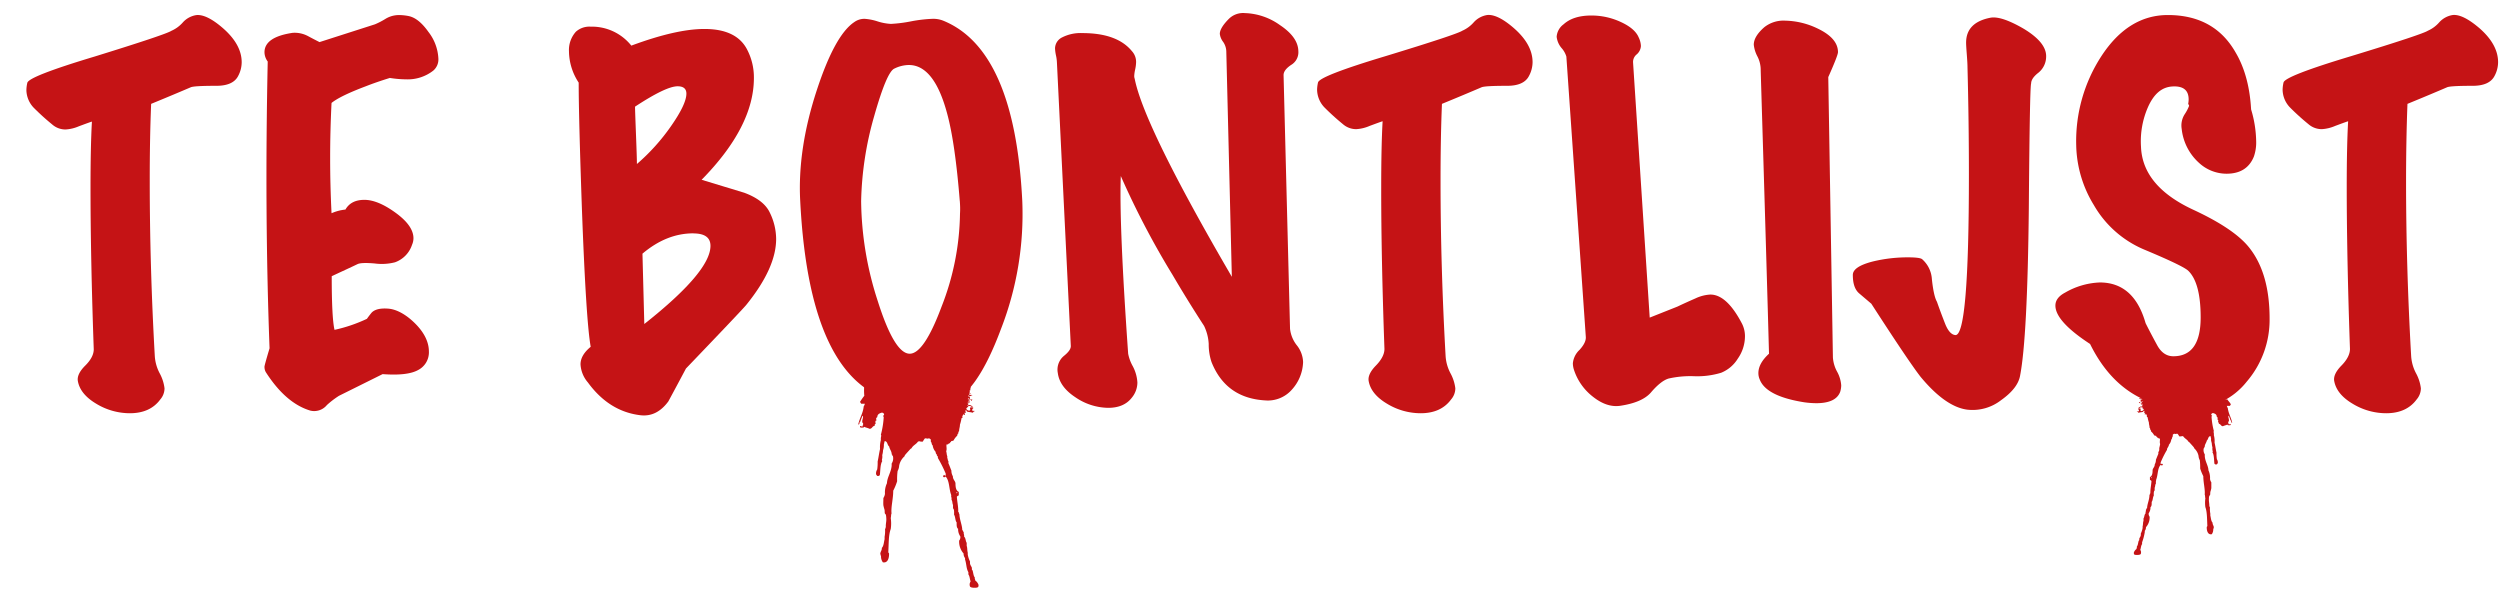<svg xmlns="http://www.w3.org/2000/svg" xmlns:xlink="http://www.w3.org/1999/xlink" width="680" height="163" viewBox="0 0 680 163"><defs><clipPath id="a"><rect x="-463" y="-44.58" width="1606" height="301.16" fill="none"/></clipPath></defs><g style="isolation:isolate"><g style="isolation:isolate"><path d="M64.76,20.7q-1.38,2.64-5.91,2.64c-4,0-6.25.13-6.92.38q-4.66,2-10.82,4.53-.39,9.57-.38,21,0,23.28,1.38,47.69a11.54,11.54,0,0,0,1.32,4.59,11.48,11.48,0,0,1,1.32,4.09,4.63,4.63,0,0,1-1.13,3q-2.76,3.78-8.3,3.78a17.62,17.62,0,0,1-9.13-2.58q-4.34-2.58-5-6.11c-.25-1.25.4-2.68,2-4.27S25.5,96.37,25.5,95q-.88-25-.88-43.8,0-11.32.38-18.12c-.09,0-1.26.42-3.53,1.26a10.61,10.61,0,0,1-3.65.88,5.48,5.48,0,0,1-3.64-1.38,64.27,64.27,0,0,1-5-4.53,7.11,7.11,0,0,1-2-4.78,9.32,9.32,0,0,1,.25-2q.38-1.76,18.37-7.17Q45.13,9.38,46.64,8.37A8.91,8.91,0,0,0,49.73,6.1a6.2,6.2,0,0,1,3.71-2c1.84-.17,4.28,1,7.3,3.65q5,4.41,5,9.19A8,8,0,0,1,64.76,20.7Z" fill="#c51315"/><path d="M117.87,19.19a11.25,11.25,0,0,1-7.43,2.39,29,29,0,0,1-4.4-.38c-2.44.76-4.62,1.51-6.55,2.27q-7,2.64-9.31,4.53a298,298,0,0,0,0,30,12.45,12.45,0,0,1,3.78-1q1.5-2.64,5.16-2.64t8.49,3.52q4.85,3.52,4.85,6.93a4.5,4.5,0,0,1-.38,1.76,7.56,7.56,0,0,1-4.66,4.78,14.51,14.51,0,0,1-5.53.31c-2.44-.21-4-.14-4.66.19-1.93.93-4.28,2-7,3.27q0,11.32.76,14.6a41.11,41.11,0,0,0,8.81-3c.42-.59.83-1.13,1.25-1.64.84-.92,2.35-1.29,4.54-1.13s4.78,1.51,7.29,4,3.78,5.08,3.78,7.68a5.4,5.4,0,0,1-2.9,5c-1.93,1.09-5.15,1.47-9.69,1.13L92.2,107.66a23.8,23.8,0,0,0-3.28,2.51,4.47,4.47,0,0,1-4.53,1.51q-6.66-2-12.08-10.44a2.89,2.89,0,0,1-.37-1.51q0-.37,1.38-5-1.38-36.61-.5-78a4.3,4.3,0,0,1-.88-2.51q0-4.15,7.67-5.29a7.71,7.71,0,0,1,4.15.88c1.09.59,2.14,1.13,3.15,1.64L102,6.61a20.4,20.4,0,0,0,2.9-1.51,7,7,0,0,1,3.77-1,13.39,13.39,0,0,1,2.39.25c1.85.34,3.67,1.78,5.48,4.34a12.76,12.76,0,0,1,2.7,7.24A4,4,0,0,1,117.87,19.19Z" fill="#c51315"/><path d="M211.11,65q0,7.92-8.18,18-1.63,1.89-16.35,17.24-2.4,4.53-4.79,8.94-3.14,4.27-7.55,3.77-8.55-1-14.34-8.93a8.28,8.28,0,0,1-2-4.91c0-1.68.93-3.27,2.77-4.78q-1.26-6.93-2.39-37.5-.88-25.17-.88-34.36a15.75,15.75,0,0,1-2.64-8.55,7.44,7.44,0,0,1,1.88-5.29,5.49,5.49,0,0,1,4-1.38,13.74,13.74,0,0,1,11.08,5.16q12.2-4.53,19.88-4.53c5.79,0,9.64,1.84,11.58,5.53a16.35,16.35,0,0,1,1.88,7.8q0,13.22-14.22,27.69l11.58,3.52q5.41,2,7,5.48A16.42,16.42,0,0,1,211.11,65Zm-26.8-41.53q-3.15,0-11.58,5.54c0,.75.09,3.2.25,7.36s.26,6.9.26,8.24a55.16,55.16,0,0,0,9.25-10.26q4.2-6,4.21-8.87C186.7,24.14,185.9,23.47,184.31,23.47Zm4.28,40q-7.31,0-13.84,5.53l.5,19.13q18-14.22,18-21.27Q193.24,63.49,188.59,63.49Z" fill="#c51315"/><path d="M278.06,54.68a86.22,86.22,0,0,1-5.79,34.79q-6.67,17.94-14.22,20.2a14.54,14.54,0,0,1-5.91.75l-5.92-.75q-25.92-3-28.56-55-.76-14.1,4.53-30.2Q227.1,9.5,232.38,6a4.7,4.7,0,0,1,2.77-.88,14.32,14.32,0,0,1,3.52.69,14.37,14.37,0,0,0,3.65.69,38.11,38.11,0,0,0,5.47-.69,38.18,38.18,0,0,1,5.86-.69,7.24,7.24,0,0,1,2.89.5Q276,13.52,278.06,54.68Zm-17,0q-1.26-15.74-3.4-23.66-3.53-13.33-10.44-13.34a9.15,9.15,0,0,0-4,1q-2.07,1-5.47,13a90,90,0,0,0-3.52,23,90.08,90.08,0,0,0,4.53,27.24q4.53,14.28,8.68,14.29,3.9,0,8.68-12.84a71.59,71.59,0,0,0,5-25.29C261.2,56.9,261.15,55.77,261.07,54.68Z" fill="#c51315"/><path d="M354.44,98.47a11.68,11.68,0,0,1-3.14,7.61,8.67,8.67,0,0,1-7.18,2.83q-10.69-.63-14.59-10.44a15.16,15.16,0,0,1-.76-4.91,12.8,12.8,0,0,0-1.26-4.91q-4.65-7.17-8.55-13.84a226.39,226.39,0,0,1-14.1-26.93q-.5,12.84,2,48.33a11.28,11.28,0,0,0,1.25,3.39,10.76,10.76,0,0,1,1.26,4.41,6.48,6.48,0,0,1-1.51,4.15c-1.42,1.84-3.56,2.77-6.42,2.77a16.13,16.13,0,0,1-8.87-2.83c-2.89-1.89-4.51-4.09-4.84-6.61a4.83,4.83,0,0,1,1.63-4.66c1.35-1.09,2-2,1.89-2.89l-3.77-77a10.61,10.61,0,0,0-.26-1.89,11.38,11.38,0,0,1-.25-1.89,3.39,3.39,0,0,1,1.95-3A11.05,11.05,0,0,1,294.42,9q9.43,0,13.46,4.91a4.33,4.33,0,0,1,1.14,3,10.79,10.79,0,0,1-.26,2,10.38,10.38,0,0,0-.25,1.76,2.29,2.29,0,0,0,.13.76q2.5,12.83,26.42,53.86l-1.51-61.41a4.76,4.76,0,0,0-.88-2.52,4.52,4.52,0,0,1-.88-2.14q0-1.63,2.52-4.15a5.52,5.52,0,0,1,4.28-1.51,17.26,17.26,0,0,1,9.56,3.27q4.91,3.27,5,7.05a4,4,0,0,1-1.95,3.77c-1.38.92-2.07,1.85-2.07,2.77l1.76,69a8.77,8.77,0,0,0,1.82,4.47A7.71,7.71,0,0,1,354.44,98.47Z" fill="#c51315"/></g><g style="isolation:isolate"><path d="M415.86,20.7q-1.38,2.64-5.91,2.64c-3.95,0-6.25.13-6.92.38q-4.66,2-10.82,4.53-.39,9.57-.38,21,0,23.28,1.38,47.69a11.54,11.54,0,0,0,1.32,4.59,11.48,11.48,0,0,1,1.32,4.09,4.63,4.63,0,0,1-1.13,3q-2.76,3.78-8.3,3.78a17.62,17.62,0,0,1-9.13-2.58q-4.34-2.58-5-6.11c-.25-1.25.4-2.68,1.95-4.27s2.33-3.11,2.33-4.53q-.89-25-.88-43.8,0-11.32.38-18.12c-.09,0-1.26.42-3.53,1.26a10.61,10.61,0,0,1-3.65.88,5.48,5.48,0,0,1-3.64-1.38,64.27,64.27,0,0,1-5-4.53,7.11,7.11,0,0,1-2-4.78,9.32,9.32,0,0,1,.25-2q.38-1.76,18.37-7.17,19.38-5.91,20.89-6.92a8.91,8.91,0,0,0,3.09-2.27,6.2,6.2,0,0,1,3.71-2c1.84-.17,4.28,1,7.3,3.65q5,4.41,5,9.19A8,8,0,0,1,415.86,20.7Z" fill="#c51315"/></g><g style="isolation:isolate"><path d="M473.88,88.15a7.55,7.55,0,0,1,.75,3.4,10.65,10.65,0,0,1-1.95,6,9.5,9.5,0,0,1-4.53,3.84,22.38,22.38,0,0,1-7.36.94,27,27,0,0,0-6.92.63q-2.14.63-4.91,3.9c-1.6,1.76-4.36,2.94-8.31,3.52q-3.64.51-7.42-2.51a15.18,15.18,0,0,1-5.16-7.43,5.83,5.83,0,0,1-.25-1.63,5.73,5.73,0,0,1,1.82-3.65c1.22-1.34,1.78-2.52,1.7-3.53l-5.29-76.25a6.22,6.22,0,0,0-1.32-2.33A5.69,5.69,0,0,1,423.41,10a4.58,4.58,0,0,1,1.89-3.39c1.76-1.6,4.28-2.39,7.55-2.39a18.86,18.86,0,0,1,8,1.76c2.56,1.17,4.17,2.56,4.85,4.15a6,6,0,0,1,.63,2.39,3.26,3.26,0,0,1-1.14,2.27,2.64,2.64,0,0,0-1,2.14l4.53,69.46,7.55-3c1.59-.76,3.21-1.49,4.84-2.2a10.81,10.81,0,0,1,4.09-1.07Q469.72,80.1,473.88,88.15Z" fill="#c51315"/><path d="M500.55,106.52q-1.12,3.15-6.54,3.15a24.32,24.32,0,0,1-3.27-.25q-10.32-1.64-12.08-6.17a4.26,4.26,0,0,1-.38-1.76q0-2.64,2.89-5.28-.5-18.88-2.26-77a8,8,0,0,0-.88-3.84,8.78,8.78,0,0,1-1-3.21q0-2.27,2.89-4.78a8.37,8.37,0,0,1,5.67-1.76,21.11,21.11,0,0,1,8.81,2.14q5.53,2.64,5.53,6.42,0,.88-2.64,6.79l1.26,76.26a9.35,9.35,0,0,0,1.13,3.84,9.1,9.1,0,0,1,1.13,3.71A6.24,6.24,0,0,1,500.55,106.52Z" fill="#c51315"/><path d="M556.55,15.42a5.65,5.65,0,0,1-2.08,4.34c-1.3,1-2,2-2,2.95q-.37.63-.63,33.86-.37,35.36-2.39,45.68-.63,3.39-5.16,6.6a12.63,12.63,0,0,1-9.18,2.58q-5.92-.75-12.71-8.93Q519.17,98.35,509,82.61l-3.33-2.83c-1.14-1-1.7-2.62-1.7-5,0-1.51,1.8-2.72,5.41-3.65A40.1,40.1,0,0,1,519.05,70c2.1,0,3.35.17,3.77.5a7.85,7.85,0,0,1,2.65,5.41c.33,3.11.79,5.16,1.38,6.17.67,1.93,1.41,3.9,2.2,5.92s1.74,3.06,2.83,3.14q3.66.14,3.66-43.67,0-14.34-.38-29.06c0-.84-.07-2-.19-3.59s-.19-2.62-.19-3.21q0-5.53,6.67-6.8,2.89-.5,8.81,2.9Q556.68,11.52,556.55,15.42Z" fill="#c51315"/><path d="M617.33,86.64a25.81,25.81,0,0,1-6.23,17.18,19.4,19.4,0,0,1-15.41,7.36q-18.51,0-27.19-17.62-9.43-6.16-9.43-10.44c0-1.43.88-2.6,2.64-3.53a20.28,20.28,0,0,1,9.44-2.76q9.3,0,12.45,11.07c1,2,2.06,4,3.15,6s2.56,3,4.4,3q7.43,0,7.43-10.57,0-9.44-3.4-12.71-1.51-1.38-12.08-5.79a28.56,28.56,0,0,1-13.59-12.08,32.2,32.2,0,0,1-4.78-16.23,42.33,42.33,0,0,1,6.79-24.16Q578.83,4.1,589.64,4.09q12.58,0,18.38,10.07,3.76,6.29,4.28,15.6a31.59,31.59,0,0,1,1.38,8.68,11.71,11.71,0,0,1-.63,4.16q-1.89,4.65-7.42,4.65a11.05,11.05,0,0,1-7.55-3,14.47,14.47,0,0,1-4.66-9.18,5.66,5.66,0,0,1,.82-4,11.68,11.68,0,0,0,1.19-2.27.73.73,0,0,0-.25-.5,6.74,6.74,0,0,0,.13-1.26c0-2.51-1.47-3.69-4.41-3.52s-5.07,2.06-6.67,5.66a23.09,23.09,0,0,0-1.88,10.7q.38,10.7,14.09,17.11,10.81,5,15,9.94Q617.33,73.93,617.33,86.64Z" fill="#c51315"/><path d="M678.49,20.7q-1.4,2.64-5.92,2.64-5.91,0-6.92.38-4.65,2-10.82,4.53-.37,9.57-.38,21,0,23.28,1.39,47.69a11.54,11.54,0,0,0,1.32,4.59,11.48,11.48,0,0,1,1.32,4.09,4.69,4.69,0,0,1-1.13,3q-2.77,3.78-8.31,3.78a17.56,17.56,0,0,1-9.12-2.58c-2.9-1.72-4.55-3.76-5-6.11-.26-1.25.39-2.68,1.95-4.27s2.32-3.11,2.32-4.53q-.87-25-.88-43.8,0-11.32.38-18.12c-.08,0-1.26.42-3.52,1.26a10.66,10.66,0,0,1-3.65.88,5.53,5.53,0,0,1-3.65-1.38,63.4,63.4,0,0,1-5-4.53,7.08,7.08,0,0,1-2-4.78,9.32,9.32,0,0,1,.25-2q.39-1.76,18.38-7.17,19.37-5.91,20.89-6.92a8.8,8.8,0,0,0,3.08-2.27,6.23,6.23,0,0,1,3.71-2q2.77-.25,7.3,3.65,5,4.41,5,9.19A8,8,0,0,1,678.49,20.7Z" fill="#c51315"/></g></g><g clip-path="url(#a)"><path d="M260.47,134.09c0-.11-.2-.07-.2-.21s-.1,0-.11.1v.21a.5.5,0,0,1,.31-.1m2.8-25.47c.23,0,.33-.09.32-.31-.1.11-.38,0-.32.31M264,104c.16.3-.18.35-.11.82.12,0,.29,0,.31.11-.64-.06-.09.46-.11.72-.54-.07.12.49-.21.51-.21-.3,0,.69-.22.72.17,0,.36,0,.31.21s-.34-.31-.41,0c.4.15-.11.29.1.41.17-.14,1-.14.72.11-.09-.25-.31.24-.62.1-.26.14-.32-.41-.41-.1s.23.13.41.31c0,.19.11.23.1.41s-.18.09-.21.21a2.06,2.06,0,0,0,.82.11c0,.17-.32.56-.41.3.08,0,.12-.08.1-.2-.44,0-.52-.25-.72.1,0,.21.46,0,.41.31-.18.09-.51,0-.62.2s.84,0,.51.21-.6-.13-.62.1c.38,0,.3.19.1.31.15,0,.17.17.31.21.41-.16.75.26,1.13.42-.46.15-.46-.06-.82-.22-.42.17-.75-.27-.83-.11a1,1,0,0,1,.42.42c-.39,0-.47.3-.63.51.22.29.92.81,1.13.22a.68.68,0,0,1,0-.62c.31,0,.8-.11.82.21a.62.62,0,0,0-.31.62c.08.22.66,0,.72.21-.39,0-.37.32-.62.41-.64-.21-.92-.13-1.55-.32,0-.27-.14-.34-.41-.32,0,.42.07.26.2.63-.26,0-.5,0-.52.2.31-.1.19.23.21.41-.25,0-.23-.19-.52-.11,0,.26-.37.52-.11.93-.12,0-.29,0-.31.1a11.76,11.76,0,0,1-.43,1.75c0,.7-.23,1.09-.22,1.75-.18.1-.23.33-.21.62-.25.06-.24.39-.32.62a4.65,4.65,0,0,0-1,1.33c-.25,0-.31.18-.62.1,0,.37-.37.25-.32.62-.49-.09-.37.45-.93.3-.16.49.15,1.29-.12,1.86.15.4.12,1,.3,1.34v.52c.17.21.08.67.31.82V126c.3.63.52,1.33.81,2a3,3,0,0,0,.4,1.54c0,.89.57,1.16.71,1.87,0,1.07.12,2.06.9,2.38v.93c-.16.15-.44.18-.52.41.1,1.57.41,2.63.37,4.13.25,0,.1.45.31.52.06,1.68.77,3,.79,4.45.27,0,.18.43.4.52-.07.51.17.72.1,1.24.46.32.37,1.2.7,1.66v.82c.23.67.09,1.12.29,1.86v.52a6.77,6.77,0,0,0,.61,1.86v.52c.07.55.42.85.51,1.24v.41c0,.12.18.25.2.31.2.68.23,1.5.6,1.87-.08.39.12.49.1.82a2.51,2.51,0,0,1,.91,1.2v.24a1.78,1.78,0,0,1-.08.31l-.12.11a3.74,3.74,0,0,1-.45.12h-.89c-.36-.1-.41-.1-.33-.07h-.08l-.31-.17h0l-.08-.14a1.45,1.45,0,0,0-.07-.26,3.21,3.21,0,0,1,0-.44,3.74,3.74,0,0,1,.25-.66c-.23-.59-.23-1.41-.6-1.87v-.62c-.6-1-.48-2.16-.9-3.41v-.41a1.89,1.89,0,0,1-.4-1.25,4.91,4.91,0,0,1-1.21-3.51,1.47,1.47,0,0,0,.32-1.14,3.39,3.39,0,0,1-.6-2.07c-.43-.28-.41-1-.4-1.75-.43-.5-.32-1.53-.7-2.08,0-.69.08-1.44-.29-1.75v-.93c-.22-.36-.12-1.05-.4-1.35v-.62c-.13-.13-.09-.45-.09-.72-.62-1.54-.43-3.87-1.5-5-.2,0-.27.22-.52.2,0-.2-.28-.13-.21-.41.12,0,.16-.12.21-.21.24-.08.44.37.52.11v-.51a34.42,34.42,0,0,0-2.13-4.25v-.42a.54.54,0,0,1-.3-.31c.06,0,.12,0,.1-.1a1,1,0,0,1-.4-.83,3.18,3.18,0,0,1-.81-1.77c-.34-.18-.21-.81-.51-1v-.62c-.19-.09-.3-.25-.52-.31-.48.27-.77-.13-1.14.09a6.31,6.31,0,0,0-.52.82,2.59,2.59,0,0,1-1-.11c-.13,0-.15.13-.31.1-.47.74-1.35,1-1.77,1.84a.79.79,0,0,0-.31.2c-.49.56-1,1.08-1.46,1.64,0,.13-.14.14-.11.31a4.56,4.56,0,0,0-1.47,2.57,3.29,3.29,0,0,1-.42,1.44,17.38,17.38,0,0,0-.13,2.79,15.61,15.61,0,0,1-1.06,2.57c0,2.25-.65,4.42-.46,6.19-.17.31-.09.88-.22,1.23a10.06,10.06,0,0,1,0,3c-.64,1.71-.52,4.19-.67,6.39.13,0,.09.18.21.21.06,1.43-.42,2.72-1.68,2.46a2.64,2.64,0,0,1-.5-1.65,3.76,3.76,0,0,1-.2-.73c.07-.59.45-.86.42-1.54.52-.52.54-1.54.75-2.37V146a8.23,8.23,0,0,0,.12-2.16c.2,0,.07-.35.22-.42-.07-1,.2-1.56.12-2.47a5.7,5.7,0,0,0-.09-.83c0-.2-.25-.32-.31-.52s0-.66-.09-1a10.59,10.59,0,0,1-.3-1.14c-.06-.61,0-1.22,0-2a2.74,2.74,0,0,0,.43-1.13,5.88,5.88,0,0,1,.54-2.89c.07-1.63,1.1-2.9,1.28-4.73v-.63a2.54,2.54,0,0,0,.33-2.06c-.21,0-.09-.38-.31-.41,0-.9-.56-1.36-.7-2.18-.55-.35-.38-1.4-1.22-1.45-.09.29-.13.64-.22.92a4.08,4.08,0,0,1-.22,1.55,5.6,5.6,0,0,1-.22,1.34,3.19,3.19,0,0,1-.11,1.34c0,.13.13.15.1.31-.57.91-.49,2.8-.65,3.82a.28.28,0,0,0-.21.2h-.52c-.09-.22-.31-.31-.3-.62a2,2,0,0,1,.32-1.14,13,13,0,0,0,.12-2.16c.25-1.11.39-2.31.65-3.41a7.6,7.6,0,0,1,.23-2.47,2.89,2.89,0,0,1,.11-1.13c0-.14-.13-.15-.1-.32a23.78,23.78,0,0,0,.76-4.74c-.05-.15-.15-.26-.2-.41.27,0,.27-.22.31-.41a.71.71,0,0,0-.61-.42c-.63.19-1.23.42-1.25,1.23a.57.57,0,0,0-.31.61c0,.14.17.1.2.21-.52.09-.42.63-.32.93-.14.16-.45.38-.21.62-.73,0-.71.8-1.45.81-.43-.23-1-.33-1.44-.53-.21,0-.14.28-.42.2s-.79.23-.72-.42c.33-.08.39.1.52.21,0-.23.3-.11.31-.3-.41-.16,0-.12,0-.41s-.06-.35-.2-.42c-.23-.79.52-1.65-.09-1.86,0,.61-.4.91-.42,1.55-.44,0-.11.86-.63.81.37-1.77,1.29-3,1.49-4.94a1.92,1.92,0,0,0,.31-.72h-1c-.09-.19-.25-.31-.3-.52a18.56,18.56,0,0,1,1.15-1.64,15.5,15.5,0,0,1,0-2.89" fill="#c51315"/><path d="M585.05,130c0-.09.16-.06.16-.17s.08,0,.09.08v.17a.44.44,0,0,0-.25-.08m-2.28-20.68c-.18,0-.27-.06-.25-.25.08.09.31,0,.25.25m-.34-1.42c-.14,0-.3,0-.26.17s.28-.25.34,0c-.33.13.09.24-.08.34-.14-.11-.83-.11-.59.09.08-.2.25.19.51.08.21.11.26-.33.33-.09s-.19.11-.33.26-.1.18-.08.33.14.08.17.17a1.7,1.7,0,0,1-.67.09c0,.14.26.45.33.25-.06,0-.09-.07-.08-.17.36,0,.42-.2.59.08,0,.17-.38,0-.34.26.15.07.42,0,.51.16s-.69,0-.42.17.49-.11.5.08c-.31,0-.24.15-.08.25-.12,0-.14.14-.25.17-.33-.13-.61.21-.92.34.38.12.38,0,.67-.17.34.13.61-.22.67-.09a.77.77,0,0,0-.33.34c.31,0,.37.24.51.41-.18.24-.75.66-.93.18.12-.23,0-.32,0-.5-.25,0-.65-.09-.67.17.18.07.26.24.26.5s-.54,0-.59.17c.32,0,.3.26.51.33.51-.17.75-.1,1.25-.26,0-.22.12-.28.34-.25,0,.33-.06.2-.17.5.21,0,.41,0,.42.16-.25-.08-.14.19-.16.34.2,0,.18-.15.42-.09,0,.21.3.42.09.76.1,0,.23,0,.25.08a9.81,9.81,0,0,0,.35,1.42c0,.56.19.88.18,1.42.14.08.18.26.17.51.2,0,.19.31.25.5a3.57,3.57,0,0,1,.85,1.08c.2,0,.25.14.51.08-.05.3.3.2.25.5.41-.07.31.36.76.24.13.4-.12,1,.09,1.51a10.08,10.08,0,0,1-.24,1.09v.42a1,1,0,0,1-.25.67v.51c-.24.51-.43,1.07-.66,1.59a2.41,2.41,0,0,1-.32,1.26c0,.73-.47.94-.58,1.52,0,.87-.1,1.67-.73,1.93v.75c.13.13.35.15.42.34-.08,1.27-.33,2.13-.3,3.35-.2,0-.08.37-.25.42,0,1.37-.63,2.46-.64,3.61-.23,0-.15.35-.33.43.06.41-.14.58-.08,1-.37.27-.3,1-.57,1.35v.67c-.19.54-.08.9-.24,1.51v.42a5.34,5.34,0,0,1-.49,1.51v.42c-.06.45-.34.69-.42,1v.33c0,.1-.15.2-.17.25-.16.55-.18,1.22-.49,1.52.07.31-.1.4-.07.67a2.07,2.07,0,0,0-.75,1v.2a2.33,2.33,0,0,0,.07.25l.09.09.36.09h.72c.29-.09.33-.08.27-.06H582l.24-.14h0l.06-.1.06-.22v-.36a3.39,3.39,0,0,0-.2-.53c.19-.48.18-1.15.49-1.52v-.5a14.88,14.88,0,0,0,.73-2.77v-.34a1.5,1.5,0,0,0,.32-1,4,4,0,0,0,1-2.86,1.22,1.22,0,0,1-.26-.92,2.78,2.78,0,0,0,.49-1.68c.36-.24.33-.84.33-1.43.35-.4.26-1.24.57-1.68,0-.56-.07-1.17.24-1.43v-.75c.18-.29.1-.85.33-1.09v-.51c0-.17.08-.36.08-.59.51-1.24.35-3.14,1.22-4,.16,0,.21.18.42.17,0-.17.23-.11.17-.34a.24.24,0,0,1-.17-.17c-.2-.07-.36.3-.42.09v-.42a26.47,26.47,0,0,1,1.73-3.45V122a.43.43,0,0,0,.25-.26s-.1,0-.08-.08a.82.82,0,0,0,.33-.67,2.58,2.58,0,0,0,.65-1.44c.28-.14.17-.66.42-.84v-.5c.15-.07.25-.2.42-.25.39.22.62-.1.92.07a5.87,5.87,0,0,1,.43.67,2.12,2.12,0,0,0,.83-.09c.11,0,.12.1.25.08.39.6,1.1.85,1.44,1.49a.78.78,0,0,1,.26.17c.39.45.8.87,1.18,1.33,0,.11.11.12.09.25A3.81,3.81,0,0,1,598,124a2.83,2.83,0,0,0,.34,1.17,15.48,15.48,0,0,1,.11,2.26,13.08,13.08,0,0,0,.85,2.09c0,1.82.53,3.59.38,5,.14.25.07.72.18,1a9,9,0,0,0,0,2.43c.52,1.38.43,3.39.55,5.18-.11,0-.08.15-.17.18-.05,1.15.34,2.21,1.36,2A2.09,2.09,0,0,0,602,144a4,4,0,0,0,.16-.59c-.06-.48-.36-.7-.34-1.25-.42-.42-.44-1.25-.61-1.92v-.51a6.92,6.92,0,0,1-.1-1.76c-.16,0-.06-.28-.17-.33,0-.85-.17-1.27-.11-2a1.87,1.87,0,0,1,.08-.67c.08-.19.2-.26.25-.42s0-.54.08-.84a6.36,6.36,0,0,0,.24-.93v-1.59a2,2,0,0,1-.35-.92,5,5,0,0,0-.43-2.34c-.06-1.32-.9-2.35-1-3.84v-.51a2.09,2.09,0,0,1-.27-1.67c.18,0,.08-.32.25-.34,0-.73.46-1.1.58-1.76.44-.29.3-1.14,1-1.19.07.24.1.52.17.76-.11.34.11.84.18,1.25a5.07,5.07,0,0,0,.18,1.09,2.51,2.51,0,0,0,.09,1.09c0,.11-.1.12-.08.25.47.74.4,2.28.53,3.1.1,0,.13.09.17.16h.5c.07-.18.25-.25.25-.5a1.57,1.57,0,0,0-.26-.92,9.4,9.4,0,0,1-.1-1.76c-.2-.9-.32-1.88-.53-2.76a5.87,5.87,0,0,0-.19-2,2.39,2.39,0,0,0-.09-.92c0-.1.11-.11.08-.25a20.07,20.07,0,0,1-.62-3.85c0-.12.13-.21.17-.33-.22,0-.22-.18-.26-.34a.64.64,0,0,1,.5-.34c.52.16,1,.34,1,1a.46.46,0,0,1,.25.5c0,.11-.14.08-.16.17.42.08.34.51.26.75.11.14.36.31.17.51.59,0,.58.65,1.18.65.34-.18.8-.26,1.17-.43.16,0,.11.23.33.17s.64.18.59-.34c-.27-.07-.32.07-.42.17,0-.19-.24-.09-.25-.25.32-.13,0-.1,0-.33a.37.37,0,0,1,.17-.34c.19-.64-.43-1.34.07-1.51,0,.5.33.74.35,1.25.35,0,.08.71.5.67-.3-1.44-1-2.43-1.2-4a1.83,1.83,0,0,1-.26-.59h.84c.07-.15.2-.25.24-.42-.23-.53-.67-.85-.93-1.34" fill="#c51315"/></g></svg>